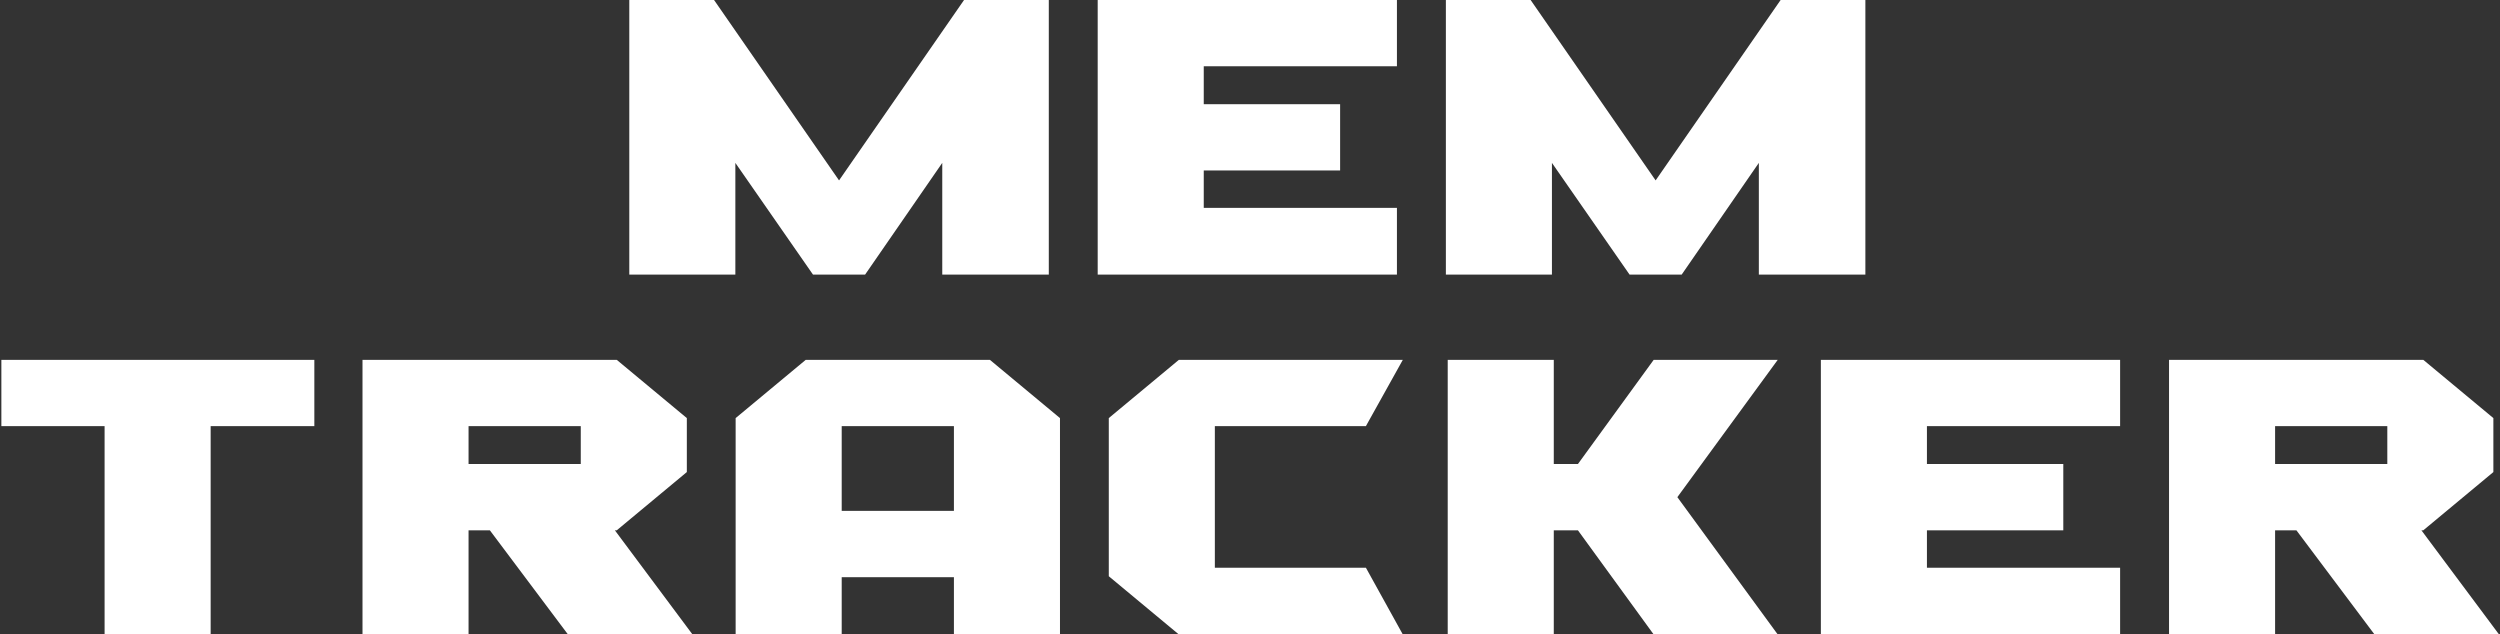 <?xml version="1.0" encoding="UTF-8"?> <svg xmlns="http://www.w3.org/2000/svg" width="1320" height="335" viewBox="0 0 1320 335" fill="none"><rect x="0" y="0" width="1320" height="335" fill="#333333" stroke="none"/><path d="M443.017 95.25L509.017 -9.29832e-06H553.767V145H497.517V86L456.767 145H429.267L388.267 86V145H332.267V-9.29832e-06H377.017L443.017 95.25ZM579.581 145V-9.29832e-06H737.581V35H635.581V55H707.581V90H635.581V109.75H737.581V145H579.581ZM874.169 95.25L940.169 -9.29832e-06H984.919V145H928.669V86L887.919 145H860.419L819.419 86V145H763.419V-9.29832e-06H808.169L874.169 95.25ZM0.724 225V190H165.974V225H111.224V335H55.224V225H0.724ZM191.397 190H325.647L362.647 220.75V249.25L325.647 280H324.647L365.647 335H299.897L258.647 280H247.397V335H191.397V190ZM306.647 245V225H247.397V245H306.647ZM425.419 190H522.669L559.669 220.75V335H503.669V304.75H444.419V335H388.419V220.75L425.419 190ZM444.419 269.75H503.669V225H444.419V269.75ZM721.19 225H641.44V299.75H721.19L740.69 335H622.44L585.44 304.25V220.75L622.44 190H740.69L721.19 225ZM873.146 190H938.646L885.646 262.5L938.646 335H873.146L833.146 280H820.396V335H764.396V190H820.396V245H833.146L873.146 190ZM961.417 335V190H1119.42V225H1017.42V245H1089.42V280H1017.42V299.75H1119.42V335H961.417ZM1145.25 190H1279.5L1316.5 220.75V249.25L1279.5 280H1278.5L1319.5 335H1253.75L1212.5 280H1201.25V335H1145.25V190ZM1260.5 245V225H1201.25V245H1260.5Z" fill="white"></path></svg> 